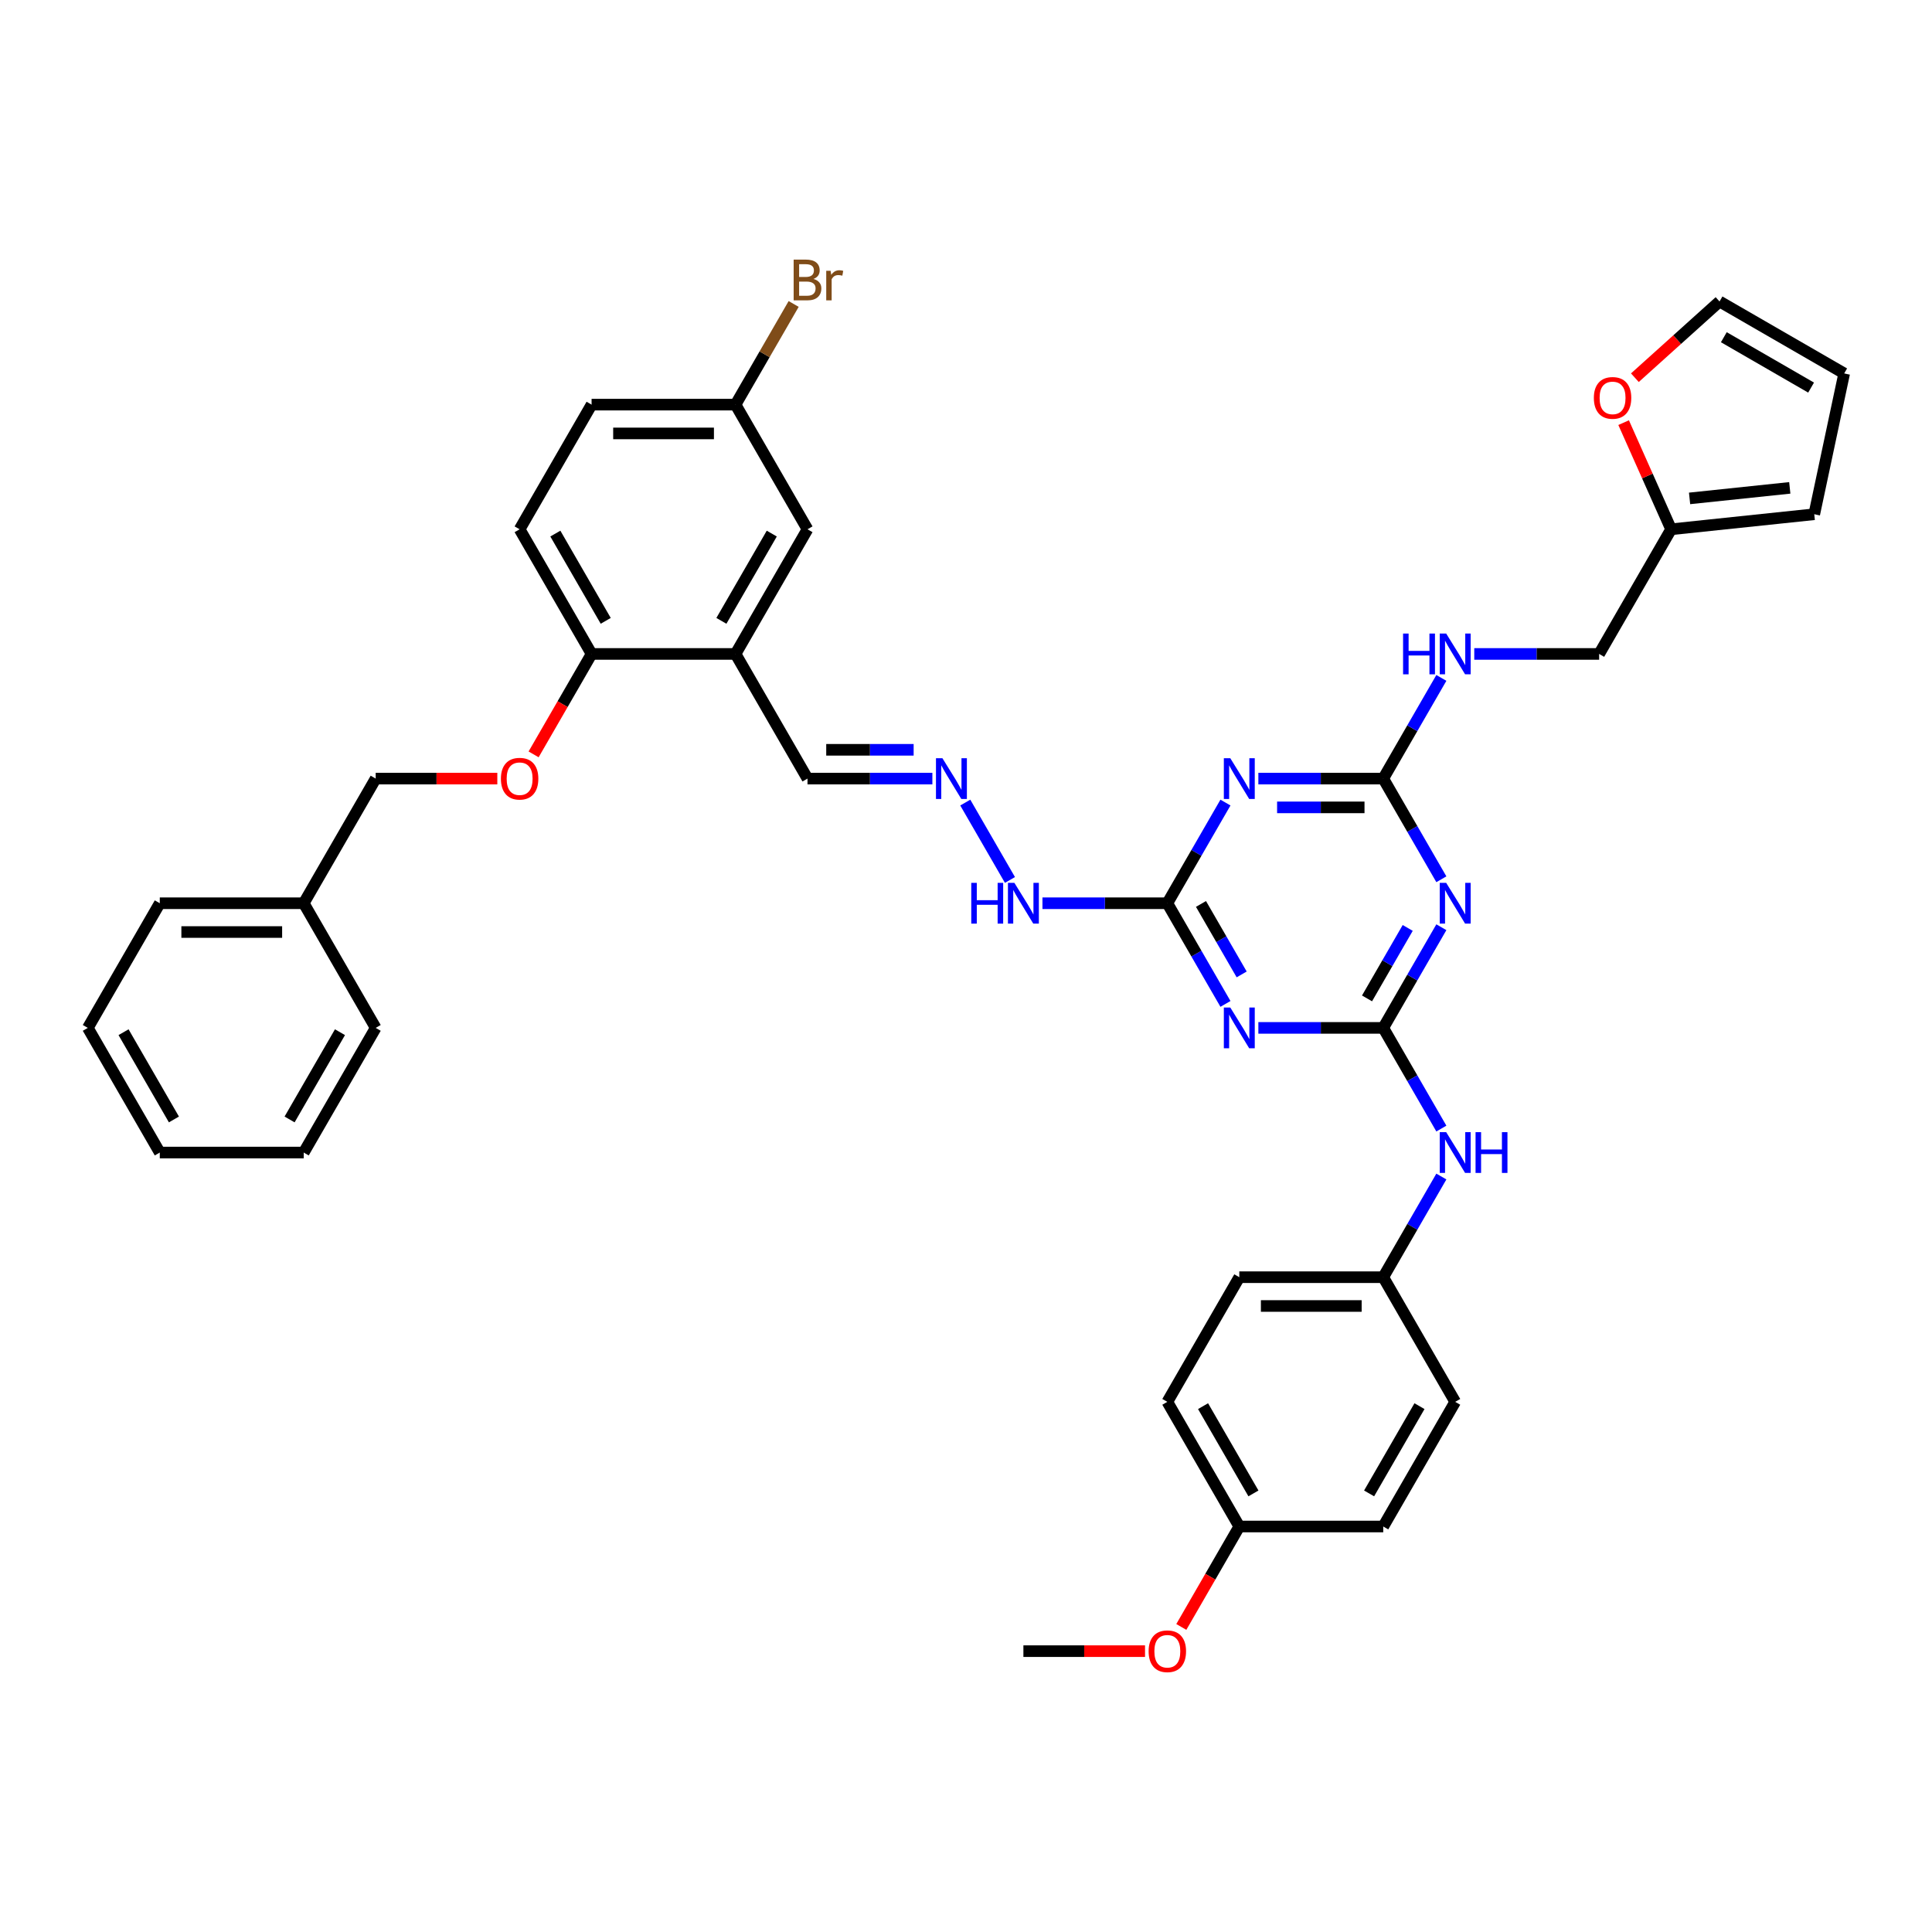 <?xml version='1.0' encoding='iso-8859-1'?>
<svg version='1.1' baseProfile='full'
              xmlns='http://www.w3.org/2000/svg'
                      xmlns:rdkit='http://www.rdkit.org/xml'
                      xmlns:xlink='http://www.w3.org/1999/xlink'
                  xml:space='preserve'
width='1000px' height='1000px' viewBox='0 0 1000 1000'>
<!-- END OF HEADER -->
<rect style='opacity:1.0;fill:#FFFFFF;stroke:none' width='1000' height='1000' x='0' y='0'> </rect>
<path class='bond-0' d='M 715.962,532.036 L 731.004,505.982' style='fill:none;fill-rule:evenodd;stroke:#000000;stroke-width:6px;stroke-linecap:butt;stroke-linejoin:miter;stroke-opacity:1' />
<path class='bond-0' d='M 731.004,505.982 L 746.046,479.929' style='fill:none;fill-rule:evenodd;stroke:#0000FF;stroke-width:6px;stroke-linecap:butt;stroke-linejoin:miter;stroke-opacity:1' />
<path class='bond-0' d='M 707.57,516.77 L 718.1,498.532' style='fill:none;fill-rule:evenodd;stroke:#000000;stroke-width:6px;stroke-linecap:butt;stroke-linejoin:miter;stroke-opacity:1' />
<path class='bond-0' d='M 718.1,498.532 L 728.629,480.295' style='fill:none;fill-rule:evenodd;stroke:#0000FF;stroke-width:6px;stroke-linecap:butt;stroke-linejoin:miter;stroke-opacity:1' />
<path class='bond-1' d='M 715.962,532.036 L 683.643,532.036' style='fill:none;fill-rule:evenodd;stroke:#000000;stroke-width:6px;stroke-linecap:butt;stroke-linejoin:miter;stroke-opacity:1' />
<path class='bond-1' d='M 683.643,532.036 L 651.325,532.036' style='fill:none;fill-rule:evenodd;stroke:#0000FF;stroke-width:6px;stroke-linecap:butt;stroke-linejoin:miter;stroke-opacity:1' />
<path class='bond-6' d='M 715.962,532.036 L 731.004,558.09' style='fill:none;fill-rule:evenodd;stroke:#000000;stroke-width:6px;stroke-linecap:butt;stroke-linejoin:miter;stroke-opacity:1' />
<path class='bond-6' d='M 731.004,558.09 L 746.046,584.144' style='fill:none;fill-rule:evenodd;stroke:#0000FF;stroke-width:6px;stroke-linecap:butt;stroke-linejoin:miter;stroke-opacity:1' />
<path class='bond-3' d='M 746.046,455.105 L 731.004,429.051' style='fill:none;fill-rule:evenodd;stroke:#0000FF;stroke-width:6px;stroke-linecap:butt;stroke-linejoin:miter;stroke-opacity:1' />
<path class='bond-3' d='M 731.004,429.051 L 715.962,402.997' style='fill:none;fill-rule:evenodd;stroke:#000000;stroke-width:6px;stroke-linecap:butt;stroke-linejoin:miter;stroke-opacity:1' />
<path class='bond-4' d='M 634.295,519.624 L 619.253,493.571' style='fill:none;fill-rule:evenodd;stroke:#0000FF;stroke-width:6px;stroke-linecap:butt;stroke-linejoin:miter;stroke-opacity:1' />
<path class='bond-4' d='M 619.253,493.571 L 604.21,467.517' style='fill:none;fill-rule:evenodd;stroke:#000000;stroke-width:6px;stroke-linecap:butt;stroke-linejoin:miter;stroke-opacity:1' />
<path class='bond-4' d='M 642.686,504.358 L 632.157,486.121' style='fill:none;fill-rule:evenodd;stroke:#0000FF;stroke-width:6px;stroke-linecap:butt;stroke-linejoin:miter;stroke-opacity:1' />
<path class='bond-4' d='M 632.157,486.121 L 621.627,467.883' style='fill:none;fill-rule:evenodd;stroke:#000000;stroke-width:6px;stroke-linecap:butt;stroke-linejoin:miter;stroke-opacity:1' />
<path class='bond-2' d='M 634.295,415.409 L 619.253,441.463' style='fill:none;fill-rule:evenodd;stroke:#0000FF;stroke-width:6px;stroke-linecap:butt;stroke-linejoin:miter;stroke-opacity:1' />
<path class='bond-2' d='M 619.253,441.463 L 604.21,467.517' style='fill:none;fill-rule:evenodd;stroke:#000000;stroke-width:6px;stroke-linecap:butt;stroke-linejoin:miter;stroke-opacity:1' />
<path class='bond-39' d='M 651.325,402.997 L 683.643,402.997' style='fill:none;fill-rule:evenodd;stroke:#0000FF;stroke-width:6px;stroke-linecap:butt;stroke-linejoin:miter;stroke-opacity:1' />
<path class='bond-39' d='M 683.643,402.997 L 715.962,402.997' style='fill:none;fill-rule:evenodd;stroke:#000000;stroke-width:6px;stroke-linecap:butt;stroke-linejoin:miter;stroke-opacity:1' />
<path class='bond-39' d='M 661.02,417.897 L 683.643,417.897' style='fill:none;fill-rule:evenodd;stroke:#0000FF;stroke-width:6px;stroke-linecap:butt;stroke-linejoin:miter;stroke-opacity:1' />
<path class='bond-39' d='M 683.643,417.897 L 706.266,417.897' style='fill:none;fill-rule:evenodd;stroke:#000000;stroke-width:6px;stroke-linecap:butt;stroke-linejoin:miter;stroke-opacity:1' />
<path class='bond-10' d='M 715.962,402.997 L 731.004,376.943' style='fill:none;fill-rule:evenodd;stroke:#000000;stroke-width:6px;stroke-linecap:butt;stroke-linejoin:miter;stroke-opacity:1' />
<path class='bond-10' d='M 731.004,376.943 L 746.046,350.889' style='fill:none;fill-rule:evenodd;stroke:#0000FF;stroke-width:6px;stroke-linecap:butt;stroke-linejoin:miter;stroke-opacity:1' />
<path class='bond-12' d='M 604.21,467.517 L 571.892,467.517' style='fill:none;fill-rule:evenodd;stroke:#000000;stroke-width:6px;stroke-linecap:butt;stroke-linejoin:miter;stroke-opacity:1' />
<path class='bond-12' d='M 571.892,467.517 L 539.574,467.517' style='fill:none;fill-rule:evenodd;stroke:#0000FF;stroke-width:6px;stroke-linecap:butt;stroke-linejoin:miter;stroke-opacity:1' />
<path class='bond-5' d='M 380.708,338.478 L 417.958,402.997' style='fill:none;fill-rule:evenodd;stroke:#000000;stroke-width:6px;stroke-linecap:butt;stroke-linejoin:miter;stroke-opacity:1' />
<path class='bond-9' d='M 380.708,338.478 L 306.207,338.478' style='fill:none;fill-rule:evenodd;stroke:#000000;stroke-width:6px;stroke-linecap:butt;stroke-linejoin:miter;stroke-opacity:1' />
<path class='bond-13' d='M 380.708,338.478 L 417.958,273.958' style='fill:none;fill-rule:evenodd;stroke:#000000;stroke-width:6px;stroke-linecap:butt;stroke-linejoin:miter;stroke-opacity:1' />
<path class='bond-13' d='M 373.392,321.35 L 399.467,276.186' style='fill:none;fill-rule:evenodd;stroke:#000000;stroke-width:6px;stroke-linecap:butt;stroke-linejoin:miter;stroke-opacity:1' />
<path class='bond-21' d='M 746.046,608.968 L 731.004,635.022' style='fill:none;fill-rule:evenodd;stroke:#0000FF;stroke-width:6px;stroke-linecap:butt;stroke-linejoin:miter;stroke-opacity:1' />
<path class='bond-21' d='M 731.004,635.022 L 715.962,661.075' style='fill:none;fill-rule:evenodd;stroke:#000000;stroke-width:6px;stroke-linecap:butt;stroke-linejoin:miter;stroke-opacity:1' />
<path class='bond-7' d='M 499.625,415.409 L 522.751,455.463' style='fill:none;fill-rule:evenodd;stroke:#0000FF;stroke-width:6px;stroke-linecap:butt;stroke-linejoin:miter;stroke-opacity:1' />
<path class='bond-15' d='M 482.595,402.997 L 450.277,402.997' style='fill:none;fill-rule:evenodd;stroke:#0000FF;stroke-width:6px;stroke-linecap:butt;stroke-linejoin:miter;stroke-opacity:1' />
<path class='bond-15' d='M 450.277,402.997 L 417.958,402.997' style='fill:none;fill-rule:evenodd;stroke:#000000;stroke-width:6px;stroke-linecap:butt;stroke-linejoin:miter;stroke-opacity:1' />
<path class='bond-15' d='M 472.9,388.097 L 450.277,388.097' style='fill:none;fill-rule:evenodd;stroke:#0000FF;stroke-width:6px;stroke-linecap:butt;stroke-linejoin:miter;stroke-opacity:1' />
<path class='bond-15' d='M 450.277,388.097 L 427.654,388.097' style='fill:none;fill-rule:evenodd;stroke:#000000;stroke-width:6px;stroke-linecap:butt;stroke-linejoin:miter;stroke-opacity:1' />
<path class='bond-8' d='M 864.963,273.958 L 827.713,338.478' style='fill:none;fill-rule:evenodd;stroke:#000000;stroke-width:6px;stroke-linecap:butt;stroke-linejoin:miter;stroke-opacity:1' />
<path class='bond-11' d='M 864.963,273.958 L 852.675,246.357' style='fill:none;fill-rule:evenodd;stroke:#000000;stroke-width:6px;stroke-linecap:butt;stroke-linejoin:miter;stroke-opacity:1' />
<path class='bond-11' d='M 852.675,246.357 L 840.386,218.757' style='fill:none;fill-rule:evenodd;stroke:#FF0000;stroke-width:6px;stroke-linecap:butt;stroke-linejoin:miter;stroke-opacity:1' />
<path class='bond-16' d='M 864.963,273.958 L 939.056,266.171' style='fill:none;fill-rule:evenodd;stroke:#000000;stroke-width:6px;stroke-linecap:butt;stroke-linejoin:miter;stroke-opacity:1' />
<path class='bond-16' d='M 874.52,257.971 L 926.384,252.52' style='fill:none;fill-rule:evenodd;stroke:#000000;stroke-width:6px;stroke-linecap:butt;stroke-linejoin:miter;stroke-opacity:1' />
<path class='bond-14' d='M 306.207,338.478 L 291.2,364.472' style='fill:none;fill-rule:evenodd;stroke:#000000;stroke-width:6px;stroke-linecap:butt;stroke-linejoin:miter;stroke-opacity:1' />
<path class='bond-14' d='M 291.2,364.472 L 276.192,390.466' style='fill:none;fill-rule:evenodd;stroke:#FF0000;stroke-width:6px;stroke-linecap:butt;stroke-linejoin:miter;stroke-opacity:1' />
<path class='bond-19' d='M 306.207,338.478 L 268.957,273.958' style='fill:none;fill-rule:evenodd;stroke:#000000;stroke-width:6px;stroke-linecap:butt;stroke-linejoin:miter;stroke-opacity:1' />
<path class='bond-19' d='M 313.524,321.35 L 287.448,276.186' style='fill:none;fill-rule:evenodd;stroke:#000000;stroke-width:6px;stroke-linecap:butt;stroke-linejoin:miter;stroke-opacity:1' />
<path class='bond-20' d='M 763.076,338.478 L 795.394,338.478' style='fill:none;fill-rule:evenodd;stroke:#0000FF;stroke-width:6px;stroke-linecap:butt;stroke-linejoin:miter;stroke-opacity:1' />
<path class='bond-20' d='M 795.394,338.478 L 827.713,338.478' style='fill:none;fill-rule:evenodd;stroke:#000000;stroke-width:6px;stroke-linecap:butt;stroke-linejoin:miter;stroke-opacity:1' />
<path class='bond-17' d='M 846.209,195.501 L 868.117,175.774' style='fill:none;fill-rule:evenodd;stroke:#FF0000;stroke-width:6px;stroke-linecap:butt;stroke-linejoin:miter;stroke-opacity:1' />
<path class='bond-17' d='M 868.117,175.774 L 890.026,156.047' style='fill:none;fill-rule:evenodd;stroke:#000000;stroke-width:6px;stroke-linecap:butt;stroke-linejoin:miter;stroke-opacity:1' />
<path class='bond-22' d='M 417.958,273.958 L 380.708,209.438' style='fill:none;fill-rule:evenodd;stroke:#000000;stroke-width:6px;stroke-linecap:butt;stroke-linejoin:miter;stroke-opacity:1' />
<path class='bond-23' d='M 257.409,402.997 L 225.933,402.997' style='fill:none;fill-rule:evenodd;stroke:#FF0000;stroke-width:6px;stroke-linecap:butt;stroke-linejoin:miter;stroke-opacity:1' />
<path class='bond-23' d='M 225.933,402.997 L 194.456,402.997' style='fill:none;fill-rule:evenodd;stroke:#000000;stroke-width:6px;stroke-linecap:butt;stroke-linejoin:miter;stroke-opacity:1' />
<path class='bond-18' d='M 939.056,266.171 L 954.545,193.298' style='fill:none;fill-rule:evenodd;stroke:#000000;stroke-width:6px;stroke-linecap:butt;stroke-linejoin:miter;stroke-opacity:1' />
<path class='bond-41' d='M 890.026,156.047 L 954.545,193.298' style='fill:none;fill-rule:evenodd;stroke:#000000;stroke-width:6px;stroke-linecap:butt;stroke-linejoin:miter;stroke-opacity:1' />
<path class='bond-41' d='M 892.254,174.539 L 937.417,200.614' style='fill:none;fill-rule:evenodd;stroke:#000000;stroke-width:6px;stroke-linecap:butt;stroke-linejoin:miter;stroke-opacity:1' />
<path class='bond-42' d='M 268.957,273.958 L 306.207,209.438' style='fill:none;fill-rule:evenodd;stroke:#000000;stroke-width:6px;stroke-linecap:butt;stroke-linejoin:miter;stroke-opacity:1' />
<path class='bond-27' d='M 715.962,661.075 L 753.212,725.595' style='fill:none;fill-rule:evenodd;stroke:#000000;stroke-width:6px;stroke-linecap:butt;stroke-linejoin:miter;stroke-opacity:1' />
<path class='bond-28' d='M 715.962,661.075 L 641.461,661.075' style='fill:none;fill-rule:evenodd;stroke:#000000;stroke-width:6px;stroke-linecap:butt;stroke-linejoin:miter;stroke-opacity:1' />
<path class='bond-28' d='M 704.787,675.976 L 652.636,675.976' style='fill:none;fill-rule:evenodd;stroke:#000000;stroke-width:6px;stroke-linecap:butt;stroke-linejoin:miter;stroke-opacity:1' />
<path class='bond-25' d='M 380.708,209.438 L 306.207,209.438' style='fill:none;fill-rule:evenodd;stroke:#000000;stroke-width:6px;stroke-linecap:butt;stroke-linejoin:miter;stroke-opacity:1' />
<path class='bond-25' d='M 369.533,224.339 L 317.382,224.339' style='fill:none;fill-rule:evenodd;stroke:#000000;stroke-width:6px;stroke-linecap:butt;stroke-linejoin:miter;stroke-opacity:1' />
<path class='bond-26' d='M 380.708,209.438 L 395.75,183.385' style='fill:none;fill-rule:evenodd;stroke:#000000;stroke-width:6px;stroke-linecap:butt;stroke-linejoin:miter;stroke-opacity:1' />
<path class='bond-26' d='M 395.75,183.385 L 410.793,157.331' style='fill:none;fill-rule:evenodd;stroke:#7F4C19;stroke-width:6px;stroke-linecap:butt;stroke-linejoin:miter;stroke-opacity:1' />
<path class='bond-31' d='M 194.456,402.997 L 157.206,467.517' style='fill:none;fill-rule:evenodd;stroke:#000000;stroke-width:6px;stroke-linecap:butt;stroke-linejoin:miter;stroke-opacity:1' />
<path class='bond-24' d='M 641.461,790.115 L 604.21,725.595' style='fill:none;fill-rule:evenodd;stroke:#000000;stroke-width:6px;stroke-linecap:butt;stroke-linejoin:miter;stroke-opacity:1' />
<path class='bond-24' d='M 648.777,772.987 L 622.702,727.823' style='fill:none;fill-rule:evenodd;stroke:#000000;stroke-width:6px;stroke-linecap:butt;stroke-linejoin:miter;stroke-opacity:1' />
<path class='bond-32' d='M 641.461,790.115 L 626.453,816.109' style='fill:none;fill-rule:evenodd;stroke:#000000;stroke-width:6px;stroke-linecap:butt;stroke-linejoin:miter;stroke-opacity:1' />
<path class='bond-32' d='M 626.453,816.109 L 611.445,842.103' style='fill:none;fill-rule:evenodd;stroke:#FF0000;stroke-width:6px;stroke-linecap:butt;stroke-linejoin:miter;stroke-opacity:1' />
<path class='bond-40' d='M 641.461,790.115 L 715.962,790.115' style='fill:none;fill-rule:evenodd;stroke:#000000;stroke-width:6px;stroke-linecap:butt;stroke-linejoin:miter;stroke-opacity:1' />
<path class='bond-29' d='M 753.212,725.595 L 715.962,790.115' style='fill:none;fill-rule:evenodd;stroke:#000000;stroke-width:6px;stroke-linecap:butt;stroke-linejoin:miter;stroke-opacity:1' />
<path class='bond-29' d='M 734.721,727.823 L 708.645,772.987' style='fill:none;fill-rule:evenodd;stroke:#000000;stroke-width:6px;stroke-linecap:butt;stroke-linejoin:miter;stroke-opacity:1' />
<path class='bond-30' d='M 641.461,661.075 L 604.21,725.595' style='fill:none;fill-rule:evenodd;stroke:#000000;stroke-width:6px;stroke-linecap:butt;stroke-linejoin:miter;stroke-opacity:1' />
<path class='bond-33' d='M 157.206,467.517 L 82.705,467.517' style='fill:none;fill-rule:evenodd;stroke:#000000;stroke-width:6px;stroke-linecap:butt;stroke-linejoin:miter;stroke-opacity:1' />
<path class='bond-33' d='M 146.031,482.417 L 93.88,482.417' style='fill:none;fill-rule:evenodd;stroke:#000000;stroke-width:6px;stroke-linecap:butt;stroke-linejoin:miter;stroke-opacity:1' />
<path class='bond-34' d='M 157.206,467.517 L 194.456,532.036' style='fill:none;fill-rule:evenodd;stroke:#000000;stroke-width:6px;stroke-linecap:butt;stroke-linejoin:miter;stroke-opacity:1' />
<path class='bond-35' d='M 592.663,854.634 L 561.186,854.634' style='fill:none;fill-rule:evenodd;stroke:#FF0000;stroke-width:6px;stroke-linecap:butt;stroke-linejoin:miter;stroke-opacity:1' />
<path class='bond-35' d='M 561.186,854.634 L 529.71,854.634' style='fill:none;fill-rule:evenodd;stroke:#000000;stroke-width:6px;stroke-linecap:butt;stroke-linejoin:miter;stroke-opacity:1' />
<path class='bond-37' d='M 82.705,467.517 L 45.455,532.036' style='fill:none;fill-rule:evenodd;stroke:#000000;stroke-width:6px;stroke-linecap:butt;stroke-linejoin:miter;stroke-opacity:1' />
<path class='bond-36' d='M 194.456,532.036 L 157.206,596.556' style='fill:none;fill-rule:evenodd;stroke:#000000;stroke-width:6px;stroke-linecap:butt;stroke-linejoin:miter;stroke-opacity:1' />
<path class='bond-36' d='M 175.965,534.264 L 149.889,579.428' style='fill:none;fill-rule:evenodd;stroke:#000000;stroke-width:6px;stroke-linecap:butt;stroke-linejoin:miter;stroke-opacity:1' />
<path class='bond-38' d='M 157.206,596.556 L 82.705,596.556' style='fill:none;fill-rule:evenodd;stroke:#000000;stroke-width:6px;stroke-linecap:butt;stroke-linejoin:miter;stroke-opacity:1' />
<path class='bond-43' d='M 45.455,532.036 L 82.705,596.556' style='fill:none;fill-rule:evenodd;stroke:#000000;stroke-width:6px;stroke-linecap:butt;stroke-linejoin:miter;stroke-opacity:1' />
<path class='bond-43' d='M 63.946,534.264 L 90.021,579.428' style='fill:none;fill-rule:evenodd;stroke:#000000;stroke-width:6px;stroke-linecap:butt;stroke-linejoin:miter;stroke-opacity:1' />
<path  class='atom-1' d='M 748.548 456.967
L 755.462 468.143
Q 756.147 469.245, 757.25 471.242
Q 758.353 473.238, 758.412 473.358
L 758.412 456.967
L 761.213 456.967
L 761.213 478.066
L 758.323 478.066
L 750.903 465.848
Q 750.038 464.417, 749.114 462.778
Q 748.22 461.139, 747.952 460.633
L 747.952 478.066
L 745.211 478.066
L 745.211 456.967
L 748.548 456.967
' fill='#0000FF'/>
<path  class='atom-2' d='M 636.797 521.487
L 643.711 532.662
Q 644.396 533.765, 645.499 535.761
Q 646.601 537.758, 646.661 537.877
L 646.661 521.487
L 649.462 521.487
L 649.462 542.586
L 646.572 542.586
L 639.151 530.367
Q 638.287 528.937, 637.363 527.298
Q 636.469 525.659, 636.201 525.152
L 636.201 542.586
L 633.459 542.586
L 633.459 521.487
L 636.797 521.487
' fill='#0000FF'/>
<path  class='atom-3' d='M 636.797 392.448
L 643.711 403.623
Q 644.396 404.726, 645.499 406.722
Q 646.601 408.719, 646.661 408.838
L 646.661 392.448
L 649.462 392.448
L 649.462 413.546
L 646.572 413.546
L 639.151 401.328
Q 638.287 399.898, 637.363 398.259
Q 636.469 396.62, 636.201 396.113
L 636.201 413.546
L 633.459 413.546
L 633.459 392.448
L 636.797 392.448
' fill='#0000FF'/>
<path  class='atom-7' d='M 748.548 586.007
L 755.462 597.182
Q 756.147 598.284, 757.25 600.281
Q 758.353 602.278, 758.412 602.397
L 758.412 586.007
L 761.213 586.007
L 761.213 607.105
L 758.323 607.105
L 750.903 594.887
Q 750.038 593.457, 749.114 591.818
Q 748.22 590.179, 747.952 589.672
L 747.952 607.105
L 745.211 607.105
L 745.211 586.007
L 748.548 586.007
' fill='#0000FF'/>
<path  class='atom-7' d='M 763.746 586.007
L 766.607 586.007
L 766.607 594.976
L 777.395 594.976
L 777.395 586.007
L 780.256 586.007
L 780.256 607.105
L 777.395 607.105
L 777.395 597.36
L 766.607 597.36
L 766.607 607.105
L 763.746 607.105
L 763.746 586.007
' fill='#0000FF'/>
<path  class='atom-8' d='M 487.796 392.448
L 494.709 403.623
Q 495.395 404.726, 496.497 406.722
Q 497.6 408.719, 497.659 408.838
L 497.659 392.448
L 500.461 392.448
L 500.461 413.546
L 497.57 413.546
L 490.15 401.328
Q 489.286 399.898, 488.362 398.259
Q 487.468 396.62, 487.2 396.113
L 487.2 413.546
L 484.458 413.546
L 484.458 392.448
L 487.796 392.448
' fill='#0000FF'/>
<path  class='atom-11' d='M 726.228 327.928
L 729.089 327.928
L 729.089 336.898
L 739.876 336.898
L 739.876 327.928
L 742.737 327.928
L 742.737 349.027
L 739.876 349.027
L 739.876 339.282
L 729.089 339.282
L 729.089 349.027
L 726.228 349.027
L 726.228 327.928
' fill='#0000FF'/>
<path  class='atom-11' d='M 748.548 327.928
L 755.462 339.103
Q 756.147 340.206, 757.25 342.203
Q 758.353 344.199, 758.412 344.318
L 758.412 327.928
L 761.213 327.928
L 761.213 349.027
L 758.323 349.027
L 750.903 336.809
Q 750.038 335.378, 749.114 333.739
Q 748.22 332.1, 747.952 331.594
L 747.952 349.027
L 745.211 349.027
L 745.211 327.928
L 748.548 327.928
' fill='#0000FF'/>
<path  class='atom-12' d='M 824.976 205.958
Q 824.976 200.892, 827.479 198.061
Q 829.982 195.23, 834.661 195.23
Q 839.34 195.23, 841.843 198.061
Q 844.346 200.892, 844.346 205.958
Q 844.346 211.083, 841.813 214.004
Q 839.28 216.894, 834.661 216.894
Q 830.012 216.894, 827.479 214.004
Q 824.976 211.113, 824.976 205.958
M 834.661 214.51
Q 837.879 214.51, 839.608 212.365
Q 841.366 210.189, 841.366 205.958
Q 841.366 201.815, 839.608 199.729
Q 837.879 197.614, 834.661 197.614
Q 831.443 197.614, 829.684 199.7
Q 827.956 201.786, 827.956 205.958
Q 827.956 210.219, 829.684 212.365
Q 831.443 214.51, 834.661 214.51
' fill='#FF0000'/>
<path  class='atom-13' d='M 502.725 456.967
L 505.586 456.967
L 505.586 465.937
L 516.374 465.937
L 516.374 456.967
L 519.235 456.967
L 519.235 478.066
L 516.374 478.066
L 516.374 468.321
L 505.586 468.321
L 505.586 478.066
L 502.725 478.066
L 502.725 456.967
' fill='#0000FF'/>
<path  class='atom-13' d='M 525.046 456.967
L 531.96 468.143
Q 532.645 469.245, 533.748 471.242
Q 534.85 473.238, 534.91 473.358
L 534.91 456.967
L 537.711 456.967
L 537.711 478.066
L 534.82 478.066
L 527.4 465.848
Q 526.536 464.417, 525.612 462.778
Q 524.718 461.139, 524.45 460.633
L 524.45 478.066
L 521.708 478.066
L 521.708 456.967
L 525.046 456.967
' fill='#0000FF'/>
<path  class='atom-15' d='M 259.272 403.057
Q 259.272 397.991, 261.775 395.16
Q 264.278 392.329, 268.957 392.329
Q 273.636 392.329, 276.139 395.16
Q 278.642 397.991, 278.642 403.057
Q 278.642 408.182, 276.109 411.103
Q 273.576 413.993, 268.957 413.993
Q 264.308 413.993, 261.775 411.103
Q 259.272 408.212, 259.272 403.057
M 268.957 411.609
Q 272.175 411.609, 273.904 409.464
Q 275.662 407.288, 275.662 403.057
Q 275.662 398.914, 273.904 396.828
Q 272.175 394.713, 268.957 394.713
Q 265.738 394.713, 263.98 396.799
Q 262.252 398.885, 262.252 403.057
Q 262.252 407.318, 263.98 409.464
Q 265.738 411.609, 268.957 411.609
' fill='#FF0000'/>
<path  class='atom-27' d='M 421.043 144.382
Q 423.069 144.949, 424.082 146.2
Q 425.125 147.422, 425.125 149.24
Q 425.125 152.16, 423.248 153.829
Q 421.4 155.468, 417.884 155.468
L 410.792 155.468
L 410.792 134.37
L 417.02 134.37
Q 420.626 134.37, 422.443 135.83
Q 424.261 137.29, 424.261 139.972
Q 424.261 143.161, 421.043 144.382
M 413.623 136.754
L 413.623 143.369
L 417.02 143.369
Q 419.106 143.369, 420.179 142.535
Q 421.281 141.671, 421.281 139.972
Q 421.281 136.754, 417.02 136.754
L 413.623 136.754
M 417.884 153.084
Q 419.94 153.084, 421.043 152.101
Q 422.145 151.117, 422.145 149.24
Q 422.145 147.511, 420.924 146.647
Q 419.732 145.753, 417.437 145.753
L 413.623 145.753
L 413.623 153.084
L 417.884 153.084
' fill='#7F4C19'/>
<path  class='atom-27' d='M 429.923 140.151
L 430.251 142.267
Q 431.86 139.883, 434.483 139.883
Q 435.317 139.883, 436.45 140.181
L 436.003 142.684
Q 434.721 142.386, 434.006 142.386
Q 432.754 142.386, 431.92 142.892
Q 431.115 143.369, 430.46 144.531
L 430.46 155.468
L 427.658 155.468
L 427.658 140.151
L 429.923 140.151
' fill='#7F4C19'/>
<path  class='atom-33' d='M 594.525 854.694
Q 594.525 849.628, 597.029 846.797
Q 599.532 843.966, 604.21 843.966
Q 608.889 843.966, 611.392 846.797
Q 613.896 849.628, 613.896 854.694
Q 613.896 859.819, 611.363 862.74
Q 608.829 865.63, 604.21 865.63
Q 599.562 865.63, 597.029 862.74
Q 594.525 859.849, 594.525 854.694
M 604.21 863.246
Q 607.429 863.246, 609.157 861.101
Q 610.916 858.925, 610.916 854.694
Q 610.916 850.552, 609.157 848.465
Q 607.429 846.35, 604.21 846.35
Q 600.992 846.35, 599.234 848.436
Q 597.505 850.522, 597.505 854.694
Q 597.505 858.955, 599.234 861.101
Q 600.992 863.246, 604.21 863.246
' fill='#FF0000'/>
</svg>
